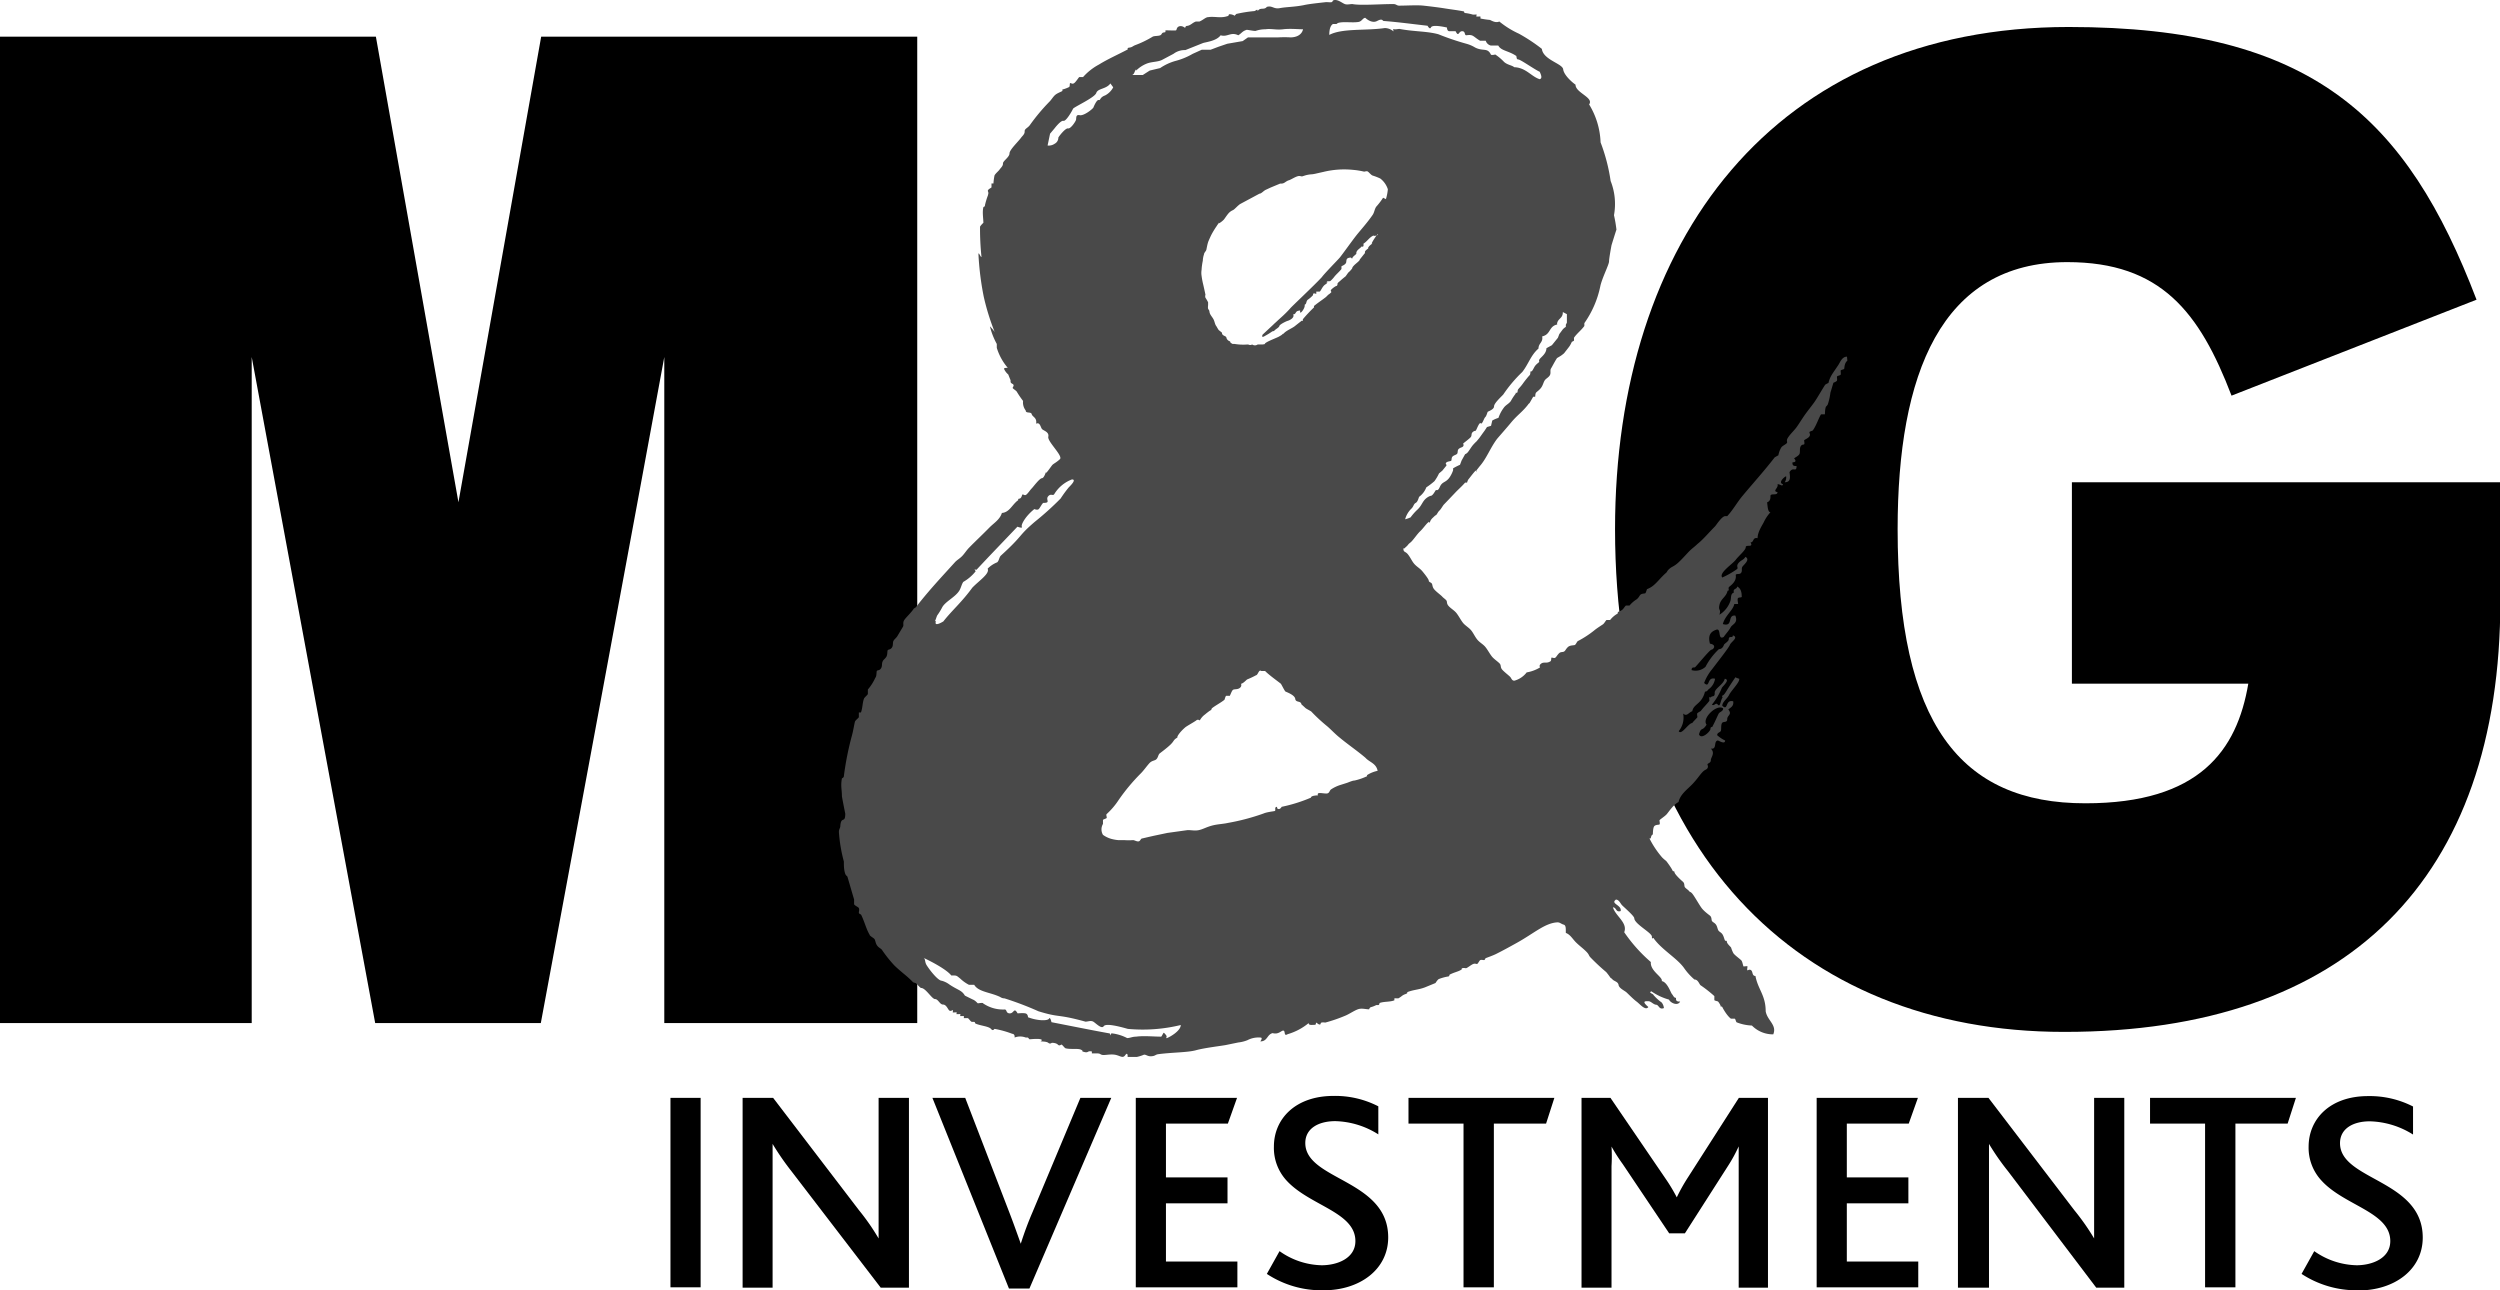 <?xml version="1.0" encoding="UTF-8"?>
<svg xmlns="http://www.w3.org/2000/svg" xmlns:xlink="http://www.w3.org/1999/xlink" id="Layer_1" data-name="Layer 1" width="141.73" height="73.15" viewBox="0 0 141.73 73.15">
  <defs>
    <clipPath id="clip-path">
      <rect x="-809.63" y="-230.8" width="841.89" height="595.28" fill="none"></rect>
    </clipPath>
    <clipPath id="clip-path-2">
      <rect width="141.73" height="73.15" fill="none"></rect>
    </clipPath>
  </defs>
  <path d="M26,28.53c-.59-3.35-4.69-26.45-4.69-26.45H0V58H14.27V20.24l7,37.76h9.39s5.9-31.74,7-37.76V58H52V2.08H30.68s-4.1,23.1-4.7,26.45Z"></path>
  <path d="M117,58.5C101.9,58.5,91.56,48.09,91.56,30c0-16.32,9-28.47,25.72-28.47,13.8,0,19.17,5.13,23.12,15.46l-13.89,5.44c-1.81-4.73-4-7.57-9.31-7.57-7.18,0-9.62,6.39-9.62,15.14,0,11,3.55,15.55,10.65,15.54,6.47,0,8.59-3,9.23-6.78h-10V27.34h24.29v6.71c0,15.78-8.67,24.45-24.69,24.45Z"></path>
  <polygon points="38.01 72.98 38.01 62.24 39.72 62.24 39.72 72.98 38.01 72.98 38.01 72.98"></polygon>
  <path d="M49.93,73l-5.06-6.6a15,15,0,0,1-1.07-1.55h0c0,.36,0,.88,0,1.4V73H42.1V62.24h1.73l4.86,6.36a12.92,12.92,0,0,1,1.12,1.61h0c0-.44,0-1,0-1.5V62.24h1.72V73Z"></path>
  <path d="M58.36,73.05H57.2L52.86,62.24h1.86l2.48,6.44c.24.62.46,1.24.67,1.83h0a18.66,18.66,0,0,1,.67-1.8l2.71-6.47H63L58.36,73.05Z"></path>
  <polygon points="64.39 72.98 64.39 62.24 70.13 62.24 69.61 63.7 66.1 63.7 66.1 66.75 69.59 66.75 69.59 68.22 66.1 68.22 66.1 71.52 70.15 71.52 70.15 72.98 64.39 72.98 64.39 72.98"></polygon>
  <path d="M75,73.15a5.64,5.64,0,0,1-3.18-.93l.72-1.29a4.26,4.26,0,0,0,2.39.8c.88,0,1.91-.39,1.91-1.37,0-1.65-2.59-2-3.9-3.43A2.73,2.73,0,0,1,72.22,65c0-1.56,1.21-2.87,3.38-2.87a5.33,5.33,0,0,1,2.54.59l0,1.59a4.76,4.76,0,0,0-2.44-.75c-.93,0-1.7.4-1.7,1.24,0,2.12,4.7,2.06,4.7,5.35,0,1.81-1.6,3-3.67,3Z"></path>
  <polygon points="87.65 63.7 84.69 63.7 84.69 72.98 82.97 72.98 82.97 63.7 79.85 63.7 79.85 62.24 88.12 62.24 87.65 63.7 87.65 63.7"></polygon>
  <path d="M98.57,73V66.13c0-.39,0-.68,0-1.14h0a8.5,8.5,0,0,1-.6,1.1l-2.45,3.83h-.89L92,66A10.11,10.11,0,0,1,91.36,65h0a9.1,9.1,0,0,1,0,1.11V73h-1.7V62.24h1.64l3.11,4.56a9.61,9.61,0,0,1,.65,1.08h0a10,10,0,0,1,.62-1.11l2.9-4.53h1.65V73Z"></path>
  <polygon points="102.99 72.98 102.99 62.24 108.73 62.24 108.21 63.7 104.7 63.7 104.7 66.75 108.19 66.75 108.19 68.22 104.7 68.22 104.7 71.52 108.75 71.52 108.75 72.98 102.99 72.98 102.99 72.98"></polygon>
  <path d="M118.84,73l-5-6.6a13.85,13.85,0,0,1-1.08-1.55h0c0,.36,0,.88,0,1.4V73H111V62.24h1.73l4.86,6.36a13.26,13.26,0,0,1,1.13,1.61h0c0-.44,0-1,0-1.5V62.24h1.71V73Z"></path>
  <polygon points="129.69 63.7 126.73 63.7 126.73 72.98 125.01 72.98 125.01 63.7 121.89 63.7 121.89 62.24 130.16 62.24 129.69 63.7 129.69 63.7"></polygon>
  <g clip-path="url(#clip-path-2)">
    <path d="M133.66,73.15a5.69,5.69,0,0,1-3.18-.93l.72-1.29a4.32,4.32,0,0,0,2.4.8c.88,0,1.91-.39,1.91-1.37,0-1.65-2.6-2-3.9-3.43a2.73,2.73,0,0,1-.73-1.92c0-1.56,1.2-2.87,3.37-2.87a5.37,5.37,0,0,1,2.55.59l0,1.59a4.8,4.8,0,0,0-2.45-.75c-.93,0-1.69.4-1.69,1.24,0,2.12,4.69,2.06,4.69,5.35,0,1.81-1.59,3-3.67,3Z"></path>
    <path d="M96.75,41.08c-.29-.34.58-1.19.94-.92,0,.17-.19.19-.25.29s-.2.45-.35.72c0,.08-.12,0-.12.15s-.53.64-.65.31c.13-.45.18-.14.43-.55ZM79,1.78a.78.78,0,0,0-.49-.19c-1.06.16-2.42,0-3.15.39,0-.33.07-.54.21-.62h.1c.13,0,.12,0,.16-.05.32-.11.83,0,1.21-.07.18-.05.22-.22.36-.23,0,0,.35.35.67.18s.3,0,.38,0c.79.06,1.6.17,2.48.27,0,0,.13.24.19.1s.45-.1.91,0c0,0,0,.2.13.21h.06c.11,0,.28,0,.3,0,.18.36.16,0,.37,0S83,2,83.13,2c.41-.06.37.07.78.31,0,0,.29,0,.32,0a.4.4,0,0,0,.28.27l.43,0c.15.3.59.3,1,.58.06,0,0,.21.13.21s.91.56,1.22.7c.08.18.16.37,0,.42-.47-.14-.78-.66-1.45-.68-.1-.11-.43-.13-.61-.34a3,3,0,0,0-.46-.38s-.22.06-.25,0c-.2-.41-.44-.16-.9-.4a1.89,1.89,0,0,0-.49-.21,15,15,0,0,1-1.59-.54c-.68-.18-1.35-.14-2.2-.3-.11,0-.25.05-.36,0Zm-.59,9.43a3.83,3.83,0,0,1-.39.51c-.1.15-.1.31-.2.46-.3.44-.7.88-.93,1.17s-.82,1.12-.95,1.27-.85.88-1,1.09c-.43.47-1.79,1.74-1.8,1.78a7.12,7.12,0,0,1-.56.55l-.11.1-.14.13-.1.09-.05.05,0,0,0,0-.6.56s-.11.23.14.07a3.72,3.72,0,0,0,.39-.24c.08-.05.09,0,.15-.07s.25-.16.27-.25.39-.27.47-.29.42-.17.31-.37c.18,0,.11-.16.29-.2s.08,0,.11.09.31-.29.25-.43c.13-.06.07-.17.17-.28a1.74,1.74,0,0,0,.31-.27l0-.07c.07-.06.14,0,.18,0a.56.56,0,0,0,0-.13s.13,0,.19,0,.15-.29.32-.4.13-.15.08-.1c0-.13.14-.06.21-.1a1.52,1.52,0,0,0,.21-.22c.12-.16.28-.28.42-.46,0,0,0-.13,0-.15s.25-.09.27-.24,0-.24.26-.26c.1.08.06.08.1,0s.26-.22.21-.23l0,0c0-.19.18-.25.32-.41.05.1,0,0,.09,0,0-.07,0-.07,0-.15.2-.11.33-.36.57-.46,0,.05.26,0,.25-.07s-.43.57-.34.53-.12.08-.19.19,0,.07,0,.07-.12.08-.18.15,0,.13-.05.15l-.19.24-.08.1c0,.08-.22.22-.34.35s-.06.11-.11.18a1.39,1.39,0,0,1-.21.22s-.08.12-.15.21a4.15,4.15,0,0,0-.32.27.71.71,0,0,0-.13.12s0,.14-.06.15-.21.12-.29.2,0,.12,0,.15a.8.8,0,0,1-.18.15l-.13.13c-.27.21-.37.26-.67.5a.09.09,0,0,0,0,.08,8.28,8.28,0,0,0-.64.68s0,.05,0,.08-.05,0-.06,0l-.18.14-.19.15c-.13.12-.47.25-.63.41s-.1,0-.1.05-.09.09-.19.15-.53.22-.71.33,0,.09-.23.12h-.27a.27.27,0,0,1-.31,0s-.1,0,0,0c-.16.07-.15,0-.27,0A3,3,0,0,1,70,19.5s-.08,0-.12,0l-.12-.07s0-.07-.06-.09-.15-.09-.17-.19-.13-.09-.21-.17,0-.09-.08-.15l-.15-.12a2.12,2.12,0,0,1-.12-.2c-.1-.12-.1-.26-.17-.4s-.21-.27-.23-.42-.06-.12-.08-.19,0-.16,0-.23,0-.09,0-.13a2,2,0,0,0-.15-.26.25.25,0,0,1,0-.17s-.06-.29-.13-.59a4.46,4.46,0,0,1-.09-.48,1.07,1.07,0,0,1,0-.34,3.35,3.35,0,0,1,.07-.52,1.27,1.27,0,0,1,.07-.37c0-.08.11-.17.13-.25s.06-.35.13-.51.1-.23.16-.35a4.94,4.94,0,0,1,.3-.49.83.83,0,0,1,.11-.15c0-.06-.06,0,0,0s.25-.16.3-.22.2-.3.31-.4.18-.11.25-.16.21-.21.35-.31l.56-.3.54-.29c.11,0,.23-.16.36-.22l.28-.13.53-.22c.09,0,.17,0,.26-.06s.16-.11.24-.13.32-.17.47-.22.19,0,.28,0l.19-.06a1.76,1.76,0,0,1,.38-.06,2,2,0,0,0,.26-.05l.4-.09a5,5,0,0,1,1.66-.11,4.22,4.22,0,0,1,.62.1c.07,0,.15-.05.22,0s.17.18.26.22a3.34,3.34,0,0,1,.44.17,1.25,1.25,0,0,1,.43.61,2.64,2.64,0,0,1-.11.56ZM77.51,44a3.34,3.34,0,0,1-.72.25c-.1,0-.26.07-.42.13l-.41.13a2.07,2.07,0,0,0-.51.25c-.08.07-.08.19-.2.22s-.46-.06-.52,0,0,.11,0,.11-.41,0-.41.13a8.73,8.73,0,0,1-1.66.52s-.08.16-.2.12,0-.15-.11-.11,0,.21-.09.23-.45.06-.63.14a12.33,12.33,0,0,1-2,.53c-.31.07-.62.07-.94.16s-.49.2-.72.25-.4,0-.64,0l-1.15.16-.76.16-.31.07-.34.08c-.11,0-.11.15-.22.17s-.26-.09-.34-.07a3.39,3.39,0,0,1-.45,0c-.11,0-.23,0-.35,0a2.38,2.38,0,0,1-.4-.07,1.52,1.52,0,0,1-.48-.23.61.61,0,0,1,0-.62s0-.18,0-.22.19-.08.21-.12-.05-.18,0-.22a4.14,4.14,0,0,0,.68-.8,10.91,10.91,0,0,1,1.25-1.5c.17-.17.32-.39.48-.57s.31-.14.41-.24.1-.26.19-.33.4-.3.59-.48.17-.23.29-.34l.13-.09c-.06,0,.09-.27.44-.57.1-.08.52-.31.62-.39s.18,0,.2,0a1,1,0,0,1,.3-.34,3.4,3.4,0,0,1,.3-.23c.06,0,.06-.09.09-.12.22-.17.5-.31.71-.48,0,0,.06-.21.09-.22s.17,0,.2,0,.11-.28.19-.34.28,0,.41-.13,0-.21.09-.23.27-.21.3-.23a4.74,4.74,0,0,0,.51-.24c.07,0,.13-.19.19-.24s.08,0,.11,0h.21c.23.24.87.69.9.73s.21.4.25.43.53.19.56.42.32.09.35.31c0,0,.19.17.23.21s.3.17.33.2a9.61,9.61,0,0,0,.91.84c.23.2.45.44.69.63.48.4,1,.75,1.47,1.15.22.25.61.31.69.74a1.75,1.75,0,0,0-.61.25ZM66.12,58.78c.09,0-.11-.22-.14-.23s-.11.2-.15.22c-.4,0-1-.06-1.42,0-.22,0-.34.08-.51.08a2.53,2.53,0,0,0-.89-.27c-.15.26,0,0-.14,0-.95-.17-2.18-.42-3.26-.63,0,0-.07-.33-.14-.2s-.64.13-1.19-.08c0,0,0-.19-.15-.22s-.41,0-.44,0c-.21-.37-.2,0-.44,0s-.15-.23-.3-.22a2,2,0,0,1-1.22-.35c0-.05-.26,0-.29,0s-.12-.15-.3-.22c0,0-.43-.21-.44-.22-.18-.31-.39-.3-.88-.63a1.32,1.32,0,0,0-.43-.21c-.19,0-.61-.5-.85-.87-.13-.2-.06-.37-.19-.43s1.21.54,1.58,1c.33,0,.28,0,.51.18a2.15,2.15,0,0,0,.49.35s.25,0,.3,0c.24.41.91.42,1.47.69a.44.44,0,0,0,.25.08,18.06,18.06,0,0,1,1.92.73c1.26.39,1,.13,2.67.59.14,0,.3-.08.44,0s.47.44.59.26.84,0,1.37.15a9.11,9.11,0,0,0,3-.22c0,.33-.62.69-.81.75ZM53,35.2c0,.09.11-.29.14-.32a3.82,3.82,0,0,0,.26-.42c.17-.36.77-.6,1-1,.1-.19.11-.32.21-.47a2.45,2.45,0,0,0,.7-.6c-.13-.27,0,0,.08-.12.66-.71,1.53-1.61,2.29-2.41,0,0,.31.12.25,0s.22-.61.71-1c0,0,.17.08.25,0s.21-.36.27-.35c.43,0,.1-.18.26-.37s.27,0,.35-.13a2,2,0,0,1,1-.83c.06,0,.28,0-.18.45a7,7,0,0,0-.46.63,16.66,16.66,0,0,1-1.45,1.31c-1,.85-.62.73-1.94,1.93-.1.1-.1.29-.21.38a1.56,1.56,0,0,0-.54.36c.14.28-.49.68-.87,1.08-.62.85-1.14,1.27-1.64,1.91-.42.25-.48.15-.42,0ZM60,7.8a.39.39,0,0,1-.21.35.59.59,0,0,1-.4.1l.14-.67.26-.31s.35-.46.5-.42.5-.58.54-.68,1.23-.63,1.32-.9.57-.21.8-.54l.16.22a1.07,1.07,0,0,1-.46.46c-.31.11-.25.29-.36.26s-.27.34-.3.42-.54.49-.78.44-.18.17-.21.27-.3.51-.45.48-.52.45-.55.52ZM64.41,4A1.81,1.81,0,0,1,65,3.61c.29-.12.65-.09.89-.22l.64-.34a1.05,1.05,0,0,1,.67-.21l1-.4c.19-.06.77-.12,1-.44.38.12.58-.21,1,0,.2-.12.22-.23.48-.31.06,0,.44.08.51.06a1.67,1.67,0,0,1,.55-.09c.33-.05.6.05,1,0s.84,0,1.13,0c0,0-.05.44-.69.46a6.53,6.53,0,0,0-.73,0l-.61,0H70.75l-.3.21-.87.15-.5.17-.45.17-.5,0-.51.23a3.93,3.93,0,0,1-1,.41,2.93,2.93,0,0,0-.85.4L65.18,4l-.39.25-.6,0c.14-.07.11-.2.22-.32ZM88.27,18.41c0-.36.34-.33.33-.72l.23.12,0,.48,0,0-.06.12v.12l-.1.07-.07.07-.2.27-.08.21-.34.42-.31.17c0,.29-.27.48-.37.6s0,.15-.06.2-.15.12-.21.2-.09.17-.16.27-.08,0-.1.06,0,.15-.06.21-.25.29-.37.46-.21.25-.27.33,0,.2-.1.2,0,0-.06.07a3,3,0,0,0-.26.4c-.12.16-.29.22-.4.38a2.06,2.06,0,0,0-.3.57,1.84,1.84,0,0,0-.35.15l-.07.3-.23.07-.13.2-.11.15-.2.28-.15.18a2.61,2.61,0,0,0-.23.24c-.1.13-.18.27-.26.37a.38.38,0,0,1-.16.12l-.2.36-.09.24a3.64,3.64,0,0,0-.39.2s0,.07,0,.1-.11.32-.26.49-.27.18-.38.29-.12.24-.2.32-.11,0-.15.05-.17.32-.29.31a.81.81,0,0,0-.27.16c-.2.18-.23.39-.46.61a3,3,0,0,0-.4.45,1.92,1.92,0,0,1-.31.11,1.32,1.32,0,0,1,.35-.6c.14-.13.12-.26.25-.33s.17-.33.2-.35a1.19,1.19,0,0,0,.4-.53,4.16,4.16,0,0,0,.46-.35,2.57,2.57,0,0,0,.26-.44l.19-.16.21-.26c.08-.09-.06-.09,0-.18s.25-.08.29-.12,0-.16.08-.24.21-.09.26-.16,0-.2.1-.28.19-.07.24-.14,0-.13,0-.15.35-.27.43-.37,0-.2.13-.3.12,0,.18-.11.18-.45.26-.37.18-.29.25-.35.12-.27.14-.3.36-.13.36-.31.4-.54.52-.67a7.79,7.79,0,0,1,1.08-1.28c.36-.46.48-.95.92-1.33,0-.31.27-.34.21-.69.51-.11.36-.6.89-.68Zm16.44,1.81c-.28,0-.38.3-.49.47s-.27.39-.38.57a1.56,1.56,0,0,0-.18.45s-.18.08-.2.12c-.21.33-.4.67-.56.91s-.45.58-.67.91-.25.39-.38.57-.34.37-.48.58,0,.25-.08.33-.23.14-.3.23a1.27,1.27,0,0,0-.17.45s-.18.1-.21.12c-.61.79-1.24,1.48-1.83,2.19-.3.36-.54.8-.86,1.14h-.11c-.19,0-.5.49-.58.58-.34.34-.7.77-1,1-.13.13-.26.22-.4.35s-.43.47-.68.7-.35.22-.5.35-.12.16-.19.23c-.29.25-.45.48-.69.69a1.24,1.24,0,0,1-.4.24s-.06.2-.09.23-.23,0-.31.12-.1.16-.19.23a1.62,1.62,0,0,0-.4.35s-.17,0-.2,0-.14.18-.2.23a.75.75,0,0,1-.21.12c-.11,0,0,.07-.09.12a1.43,1.43,0,0,0-.4.35s-.17,0-.2,0-.13.19-.2.24-.36.23-.5.35a5.78,5.78,0,0,1-.9.59c-.06,0-.13.19-.19.23s-.29,0-.42.14-.11.17-.19.23-.2,0-.31.12-.13.18-.19.23-.16,0-.21,0,0,.19-.09.22c-.21.13-.36,0-.52.13s0,.21-.09.23a2.15,2.15,0,0,1-.72.26,1.31,1.31,0,0,1-.7.47c-.14,0-.16-.13-.23-.21s-.35-.29-.46-.42-.05-.23-.13-.33-.33-.26-.45-.41-.24-.38-.37-.54-.32-.25-.46-.42-.23-.39-.36-.54-.33-.26-.45-.41-.23-.37-.36-.54-.33-.27-.46-.42-.06-.24-.13-.32-.16-.13-.23-.21-.35-.28-.46-.42-.08-.25-.13-.32S81,33,81,32.92s-.22-.36-.36-.53-.32-.26-.46-.42-.21-.35-.36-.54-.26-.1-.26-.34l.06,0,.07-.07.08-.07.1-.12.12-.1c.15-.14.35-.45.52-.61s.33-.4.45-.5,0,0,.07,0,0-.05.16-.23l.18-.17c.08,0,.13-.18.23-.27s.19-.28.27-.36.46-.48.64-.67.36-.34.55-.56c0,0,.1,0,.11,0a1,1,0,0,1,.06-.16c.09-.11.23-.3.36-.45s.09,0,.11,0,0-.06,0-.08l.18-.23c.4-.45.61-1.06,1-1.57.18-.21.62-.71.79-.92.35-.42.63-.59.95-1,.08-.12,0,0,.1-.11l.2-.35s.1,0,.11,0,0-.18.06-.24.21-.16.3-.3.11-.27.18-.38.21-.16.29-.29,0-.28.07-.39.19-.36.34-.59c0,0,.24-.14.26-.16s.12-.08.17-.15.2-.25.29-.38a1.67,1.67,0,0,0,.12-.23s.11-.05.12-.07,0-.13,0-.16c.17-.25.41-.42.59-.67,0,0,0-.14,0-.16a5.6,5.6,0,0,0,.9-2.07c.09-.46.5-1.25.5-1.43s.14-.92.14-.92.25-.81.28-.88a7.72,7.72,0,0,0-.14-.82,3.54,3.54,0,0,0-.19-1.94,10.23,10.23,0,0,0-.57-2.19,4.41,4.41,0,0,0-.65-2.15c.29-.39-.78-.66-.77-1.12-.19-.13-.66-.54-.7-.87s-1.13-.53-1.21-1.16a9.69,9.69,0,0,0-1.3-.86A5.06,5.06,0,0,1,85,1.22c-.18.08-.35,0-.53-.09a5,5,0,0,1-.54-.08s0-.1,0-.11-.16,0-.21,0,0-.1,0-.11-.17,0-.21,0a2.89,2.89,0,0,0-.43-.09C83,.75,83,.65,83,.65c-.33-.07-.7-.11-1.07-.17S81.07.36,80.7.32s-.93,0-1.38,0c-.14,0-.16-.09-.33-.09-.78,0-1.86.09-2.32,0-.14,0-.3.05-.43,0S75.89,0,75.7,0s-.13.1-.2.12-.22,0-.32,0c-.54.06-1,.11-1.26.17-.55.11-1,.1-1.36.17s-.43-.16-.74-.07c-.16.2-.37,0-.52.24,0-.17-.11,0-.21,0a7.46,7.46,0,0,0-1,.16s-.12.12-.1.11-.16-.11-.32-.09c0,0,0,.1-.1.11-.36.12-.73,0-1.06.05-.16,0-.29.16-.51.25-.06,0-.14,0-.2,0-.21.07-.3.23-.52.25-.07,0-.1.12-.09.12s-.16-.15-.33-.1-.14.21-.19.23-.37,0-.53,0,0,.09-.1.11-.13,0-.2.12-.41.06-.51.14a5.81,5.81,0,0,1-1,.48c-.13.06-.15.11-.31.13s-.05.09-.1.11c-.53.28-1.12.54-1.62.85a3.25,3.25,0,0,0-.9.71s-.18,0-.21,0-.18.26-.29.34-.16,0-.22,0,0,.19-.08.23a2.13,2.13,0,0,1-.31.12c-.12,0,0,.07-.1.12s-.29.12-.4.23-.19.25-.29.35A11,11,0,0,0,58.38,7.1c-.12.16-.3.2-.29.35s-.13.26-.19.34c-.17.24-.67.7-.67.91s-.38.43-.37.57-.13.25-.19.34-.24.23-.29.34a3.47,3.47,0,0,0-.06.45h-.11s0,.19,0,.22-.25.12-.2.23,0,.18,0,.22a4.11,4.11,0,0,0-.17.56c0,.11-.08.08-.09.12-.07.26,0,.67,0,.88,0,0-.18.17-.19.23a15.38,15.38,0,0,0,.08,1.68c0,.15-.17-.31-.17-.13a16.29,16.29,0,0,0,.3,2.41,13.3,13.3,0,0,0,.62,2,2.7,2.7,0,0,0-.27-.32,4.09,4.09,0,0,0,.39,1s0,.18,0,.22a3.17,3.17,0,0,0,.62,1.13s-.23,0-.21.06a.87.87,0,0,0,.24.32s.13.33.13.32c0,.14,0,.15.12.22s0,.18,0,.22.18.14.23.21a5.45,5.45,0,0,0,.36.53.74.74,0,0,0,.15.54c0,.19.3.05.34.21s.31.19.25.54c.23-.11.25.22.34.31s.41.16.35.43.85,1.09.66,1.27-.35.25-.42.32-.37.53-.37.44-.09.31-.23.32-.49.49-.58.58-.19.25-.29.34-.17,0-.22,0-.05.22-.19.24,0,.07-.1.11c-.32.25-.47.67-.89.7-.11.36-.42.55-.68.8-.41.42-.85.83-1.17,1.16-.15.15-.25.32-.39.47s-.28.22-.4.34l-.71.78c-.58.64-1.06,1.19-1.53,1.8l-.11.07,0,0c-.18.27-.45.5-.55.66s0,.29-.08.39l-.31.52c-.07.11-.17.17-.22.27s0,.26-.09.38-.19.09-.23.14,0,.26-.09.39-.16.14-.21.27,0,.25-.09.38-.2.08-.23.14,0,.3-.09.39a2.7,2.7,0,0,1-.42.66s0,.2,0,.25-.19.19-.22.27c-.09.24-.07.5-.17.78h-.12s0,.21,0,.26-.19.17-.22.26-.1.53-.17.78A17,17,0,0,0,47.84,44c0,.09-.11.12-.11.13-.08.43,0,.64,0,1,0,.06.19,1,.19,1,0,.58-.23.11-.28.68,0,.16-.09.18-.08.38a8.68,8.68,0,0,0,.28,1.65c0,.21,0,.43.06.64s.12.14.15.25c.14.47.29,1,.37,1.26,0,.07,0,.18,0,.26s.23.16.27.23,0,.19,0,.26.11.09.13.12c.2.41.29.82.48,1.13,0,.07.21.17.27.24s.06.25.16.38.21.16.27.24a7.34,7.34,0,0,0,.69.87c.16.16.34.31.54.48a6,6,0,0,1,.54.49l.16.05h0c.13.14.25.27.29.27.26,0,.61.63.79.63s.27.31.45.31.26.23.34.32.17,0,.21,0,0,.1,0,.12.17,0,.21,0,0,.09,0,.1.17,0,.21,0,0,.1,0,.11.17,0,.21,0a.48.48,0,0,1,0,.12s.17,0,.22,0,.15.18.23.21h.1c.12,0,.06.08.12.1.26.12.74.15.87.3s.17,0,.21,0a5.54,5.54,0,0,1,1,.28c.07,0,.15.06.13.21a.87.87,0,0,1,.63,0s.08,0,.11,0,.09.1.11.1.48-.05.63,0,0,.09,0,.11.32,0,.43.09.18,0,.21,0,.23,0,.33.1.17,0,.21,0,.18.2.23.21c.26.07.68,0,.85.07s.08.1.11.11c.38.13.23-.06.53,0,0,0,0,.11,0,.11s.12,0,.31,0,.16.08.33.09.47-.07.74,0,.38.2.52,0,.14.11.12.11l.53,0a2.22,2.22,0,0,0,.41-.13c.14,0,.2.11.43.09s.2-.1.41-.12c.76-.1,1.63-.09,2.1-.22s1.32-.23,1.67-.29l.73-.15a2,2,0,0,0,.52-.13,1.35,1.35,0,0,1,.73-.15c.13,0,.07.12,0,.22.41,0,.38-.4.7-.47.35.1.51-.18.62-.14s0,.34.23.2A3.31,3.31,0,0,0,74.19,58c0,.14.18.1.32.1s.07-.1.1-.12.14.12.22.1,0-.09.1-.11.14,0,.21,0a8.74,8.74,0,0,0,1.13-.39c.22-.09.49-.28.71-.36s.43,0,.64,0a.18.18,0,0,1,.09-.12,1.34,1.34,0,0,0,.31-.12h.1c.1,0,.07-.11.1-.12.24-.09.59-.05.83-.15,0,0,0-.1,0-.11s.18,0,.22,0c.21-.11.2-.17.4-.24s.08-.11.1-.11c.39-.15.62-.13,1-.27l.61-.25s.13-.21.2-.23a2.65,2.65,0,0,1,.51-.14c.09,0,.07-.09.1-.11.26-.13.45-.16.61-.25s0-.08.1-.11.15,0,.21,0,.3-.2.41-.24.15,0,.21,0,.13-.19.19-.22.15,0,.21,0,.06-.09.1-.11.42-.15.61-.25c.38-.19.76-.4,1.12-.6,1-.55,1.63-1.15,2.34-1.18.14,0,.2.09.35.13s.11.3.12.47c.25.09.38.34.57.53s.4.34.58.52.14.22.23.32a11.52,11.52,0,0,0,.91.85,3.81,3.81,0,0,1,.24.32.53.53,0,0,1,.12.1c.09.1.31.12.34.31s.34.32.45.42.38.38.57.52.5.54.67.31c-.42-.36-.15-.33,0-.33s.28.19.44.2.16.3.44.19a.59.59,0,0,0-.13-.32,2.54,2.54,0,0,1-.46-.42c0-.07-.32-.13-.12-.21a3.28,3.28,0,0,0,1,.47c.08.19.5.38.63.11-.13,0-.26,0-.23-.21-.13,0-.15-.12-.23-.21s-.26-.68-.58-.74c.07-.23-.67-.57-.62-1.08a8.73,8.73,0,0,1-1.51-1.69c.21-.54-.49-.91-.64-1.41.21,0,.15.3.44.21.07-.35-.6-.41-.27-.65.17,0,.25.21.34.31s.68.6.7.74c0,.33,1,.83,1,1.05s.07,0,.11.11c.46.64,1.34,1.13,1.72,1.68a3.46,3.46,0,0,0,.58.64c.2,0,.26.23.34.32a7.22,7.22,0,0,1,.79.62s0,.17,0,.22.19.06.22.1a1.2,1.2,0,0,1,.13.21c0,.13.06,0,.11.11s.28.5.48.64c0,0,.16,0,.21,0s.07.19.12.21a2.65,2.65,0,0,0,.86.18,1.67,1.67,0,0,0,1.21.5c.22-.54-.34-.78-.43-1.31,0-.91-.44-1.24-.58-2-.2,0-.14-.24-.24-.32s-.17,0-.21,0,0-.19,0-.22-.19,0-.22,0-.06-.25-.12-.33-.37-.29-.46-.42a1.66,1.66,0,0,1-.13-.32c-.07-.09-.23-.22-.24-.33s-.08,0-.12-.1-.06-.21-.13-.32-.18-.14-.23-.22-.06-.21-.13-.32-.18-.14-.23-.21,0-.22-.13-.32-.34-.26-.46-.42-.34-.55-.48-.75-.18-.14-.23-.21-.16-.13-.23-.21,0-.22-.13-.33-.45-.41-.47-.53-.07,0-.11-.1-.24-.39-.36-.54a2.05,2.05,0,0,1-.23-.2,5.21,5.21,0,0,1-.72-1.08c.11,0,.06,0,.1-.11s.08-.1.09-.11,0-.33.07-.45.27-.09.31-.12,0-.19,0-.23.29-.22.4-.34.38-.55.68-.7c.09-.43.49-.71.77-1s.42-.52.58-.69.23-.13.29-.23,0-.17,0-.22.2-.08.19-.23.27-.4,0-.66c.37.06.14-.41.39-.46.06,0,.42.25.42,0a1.86,1.86,0,0,1-.45-.3c0-.15.15-.15.2-.23s0-.32.07-.45.3,0,.3-.23.3-.25.06-.55c.14-.11.32-.19.28-.46-.47-.13-.27.58-.62.25,0-.22.28-.39.39-.62s.62-.73.57-.91c0,0-.21-.06-.21-.09-.1.14-.39.58-.48.73s-.18.29-.25.31,0,.1,0,.1c-.13.19-.13.58-.27.42s-.18.1-.34,0a3.77,3.77,0,0,0,.56-.94c0-.07.52-.47.17-.53-.08.34-.58.55-.57.8s-.12.16-.2.23-.08,0-.1,0,0,.19,0,.22c-.15.2-.34.37-.49.58,0,0-.15.08-.19.12s0,.18,0,.22-.25.26-.29.34c-.22,0-.62.72-.77.46a1.2,1.2,0,0,0,.25-1c.21.2.31-.06.52-.13.07-.42.54-.39.72-1.11.12,0,.15-.08.2-.13a.9.9,0,0,0,.37-.6c-.48-.13-.27.57-.62.24a2.69,2.69,0,0,1,.46-.79c.26-.35.93-1.19,1-1.37s.52-.42.17-.54c0,.15-.14.06-.2.12s0,.11-.08.2-.18.15-.21.19-.08.27-.3.27a3.72,3.72,0,0,0-.76,1,.82.82,0,0,1-.79.19c0-.2.13-.13.19-.16s.84-1,.94-1,.32-.27-.09-.34c-.13-.49.06-.69.36-.79s.06.61.42.41c.12-.18.29-.35.39-.54s.44-.24.27-.67c-.48-.06-.09.66-.71.48.13-.49.6-.8.65-1.14,0,0,.18,0,.21,0s-.06-.26,0-.33.25,0,.21-.12c0-.28-.09-.46-.26-.54,0,.17-.26.1-.18.34-.21.08-.14.28-.2.48a1.49,1.49,0,0,1-.62.78c.1-.36-.08-.2,0-.56s.39-.45.46-.8c.14,0,0-.14.09-.22s.44-.31.37-.68c.06-.09.23,0,.31-.12s0-.23.07-.34.47-.41.17-.56c-.11.19-.24.17-.39.35s0,.26-.08.34a4.85,4.85,0,0,1-.84.48c-.22-.25.58-.76.76-1s.57-.55.57-.72.46.05.27-.27c.21,0,.1-.3.4-.24,0-.36.29-.77.35-.9a2.26,2.26,0,0,1,.38-.57c-.16,0-.16-.39-.19-.56.13-.05.2-.15.19-.35s.4,0,.4-.23c-.32-.06.08-.24,0-.45.18,0,.28.16.31,0-.29-.08.06-.41.18-.45a.49.49,0,0,1-.08.34c.33,0,.32-.25.27-.57.2-.35.4.05.4-.35-.13,0-.25,0-.23-.21.19,0,.22-.09.09-.22.08-.07.24-.14.3-.24s0-.31.07-.44.16-.09.2-.12,0-.18,0-.22.23-.12.3-.23,0-.17,0-.23.18-.08.2-.12c.2-.28.33-.71.46-.9,0,0,.19,0,.21,0s0-.29.07-.44a.44.44,0,0,0,.1-.12,3.38,3.38,0,0,0,.15-.67c.07-.22.1-.34.17-.56,0,0,.18-.07.2-.12s0-.16,0-.22.19-.07.21-.12,0-.16,0-.22.18-.07.2-.11,0-.32.18-.46Z" fill="#494949" fill-rule="evenodd"></path>
  </g>
</svg>
